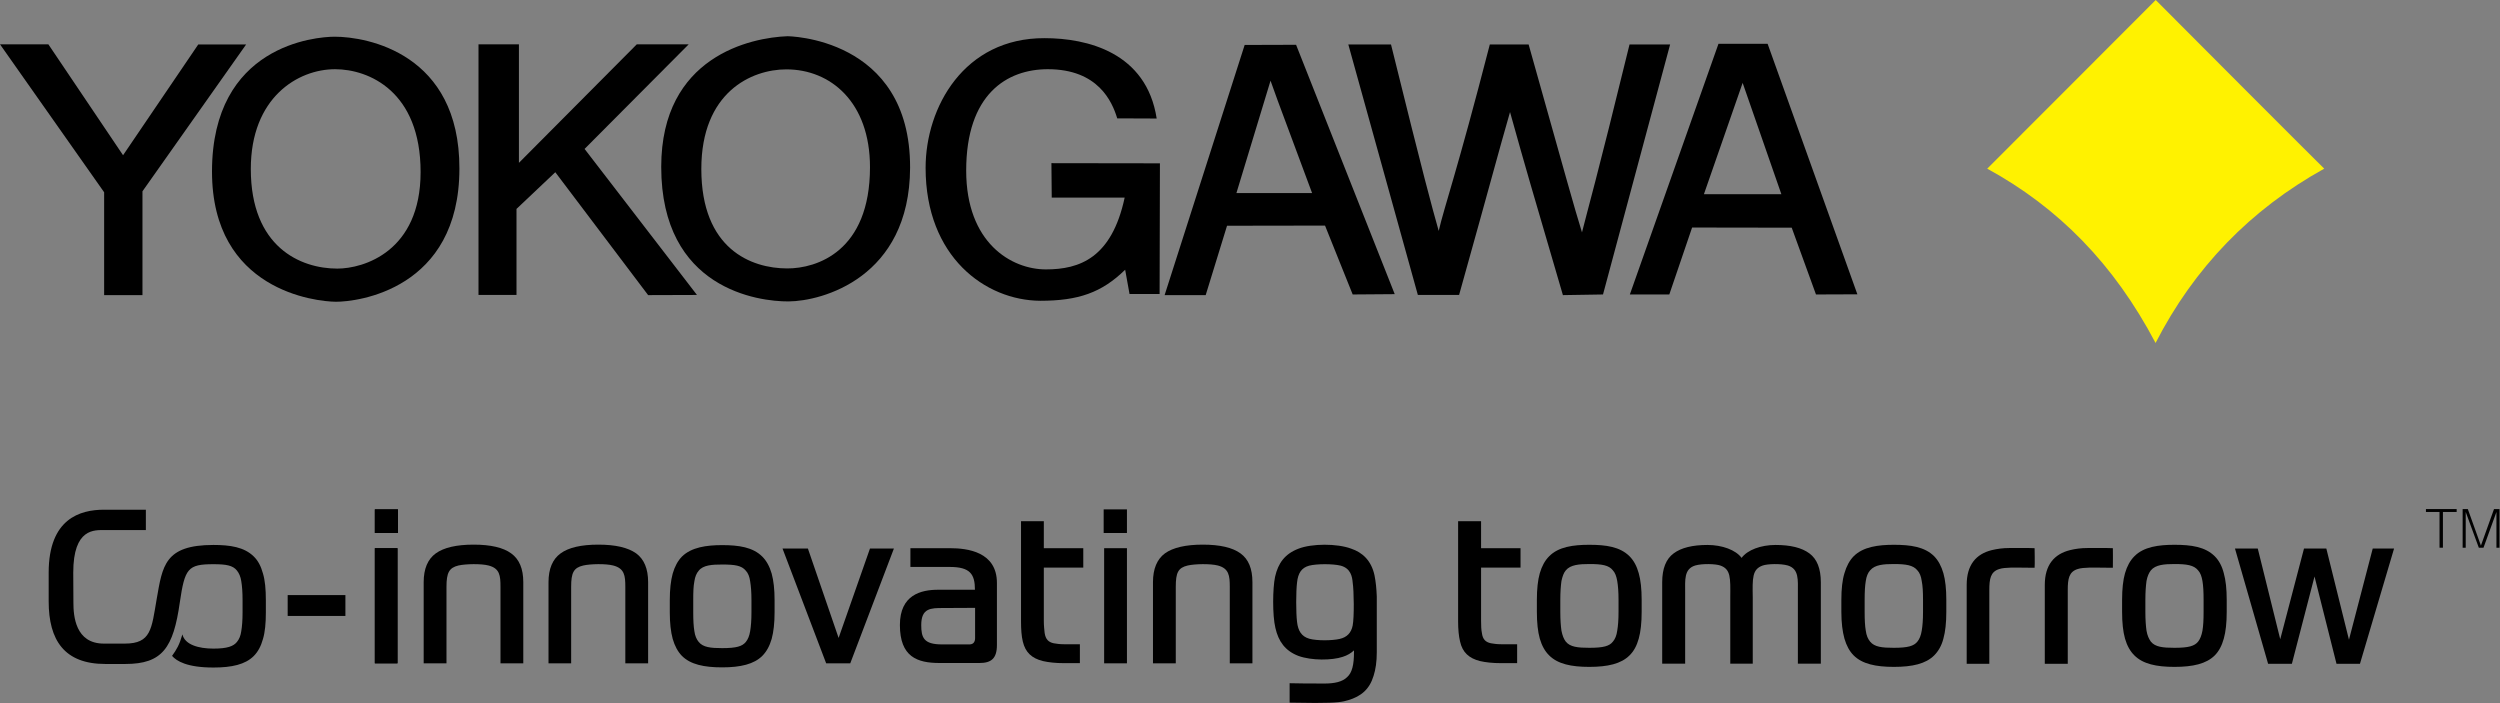 <svg version="1.2" xmlns="http://www.w3.org/2000/svg" viewBox="0 0 1546 435" width="1546" height="435"><rect x="0" y="0" width="1546" height="435" fill="#808080" stroke="none"/><style>.a{fill:#fff200}</style><path class="a" d="m1333 212.1c23.9-46.6 58.7-82.5 104.3-107.8 0 0.2-104.2-104.2-104.2-104.3-52.1 52.3-82.8 82.8-104.2 104.3 44.1 24.1 78.4 59 104.1 107.8z"/><path  d="m88.1 182.5h-23.7v-63.6l-64.4-91.5h29.9l46.2 68.6 46.5-68.5h29.6l-64.1 90.8z"/><path  d="m207 22.7c-11.7 0-75.9 5.2-75.9 83.4 0 73.7 64.4 80.4 76.6 80.5 13 0.1 76.4-7.4 76.4-82.4 0.1-71.1-57-81.5-77.1-81.5zm1.6 143.4c-22.9 0-53.5-13.4-53.5-61.6 0-44.2 29.1-61.7 52.1-61.7 20.9 0 52.9 13.7 52.9 63.6 0 49.2-35.3 59.7-51.5 59.7z"/><path  d="m319.4 182.4h-23.5v-155h25v73.3l72.9-73.3h32.1l-64.4 64.7 69.5 90.3-30.2 0.1-57.4-76-24 22.7z"/><path  d="m487 22.4c-22.4 0.8-78.1 12.3-78.1 80.8 0 75.7 60.3 83.3 78.7 83.2 20.7-0.1 74.9-14.6 75.2-82.6 0.3-81.4-76.7-81.4-75.8-81.4zm-0.1 143.6c-22.4 0-53.2-12-53.2-61.5 0-47.4 30.9-61.6 52.6-61.6 27.3 0 51.7 20.2 51.7 60.5 0 52.2-33 62.6-51.1 62.6z"/><path  d="m650.2 100.9l67.1 0.1-0.2 80.8h-18.6l-2.7-15c-14.5 14.2-29 19.2-52.5 19.2-33.9-0.2-70.9-27.1-70.9-82.2 0-37.5 23.8-80.4 73.6-80.2 26.3 0 63 8.8 69.3 49.7l-24.4-0.1c-3.1-10.3-11.8-30.4-42.9-30.4-25.4 0-50.5 15.5-50.5 62.7 0 44.7 27.9 61.1 49.3 61.1 20.9 0 40.7-7.1 48.7-44.4h-45.1z"/><path  d="m801.5 27.7l-31.8 0.1-49.5 154.7h25.4l13.2-42.9 60.6-0.1 17.1 42.6 26-0.2zm-36.9 91.7l21.1-69.5 4.5 12.5 21.2 57z"/><path  d="m833.8 27.5h26.4c20.8 84.2 24.9 98.9 29.5 115.3 3.6-15.5 11.1-35.8 31.6-115.3h24c24.1 85.7 27.7 99 33 116.2 3.6-14.4 8.7-31.5 29.4-116.2h25.1l-41.5 154.6-24.8 0.4c-20.1-68.7-22.6-77-32.7-113.2-8.3 28.9-10 36.3-31.5 113.1h-25.5z"/><path  d="m1093.1 27.1h-30.4l-54.8 155h24.4l14.1-41.4 61.6 0.1 15 41.3 25.6-0.1zm-39.4 93l23.9-68.7v-0.3l24 69z"/><path fill-rule="evenodd" d="m245.8 339v71.2h-14v-71.2z"/><path  d="m499.6 339.2l19 55.3 19.4-55.3h14.8l-27 71h-14.9l-27-71z"/><path fill-rule="evenodd" d="m696.9 339v71.2h-14.1v-71.2z"/><path  d="m246.1 315h-14.3v14.6h14.3z"/><path  d="m696.9 315h-14.4v14.6h14.4z"/><path  d="m602.9 364.7c0-9.7-3-14.1-15.6-14.1h-24.3v-11.6h24.5c10.7 0 29 2.2 29 21.5v38.4c0 8.4-3.6 11.1-10.8 11.1h-24.7c-13.8 0-24.5-3.8-24.5-23.5 0-18.6 13-21.8 23.6-21.8zm0.1 29.9v-18.7l-19.9 0.1c-7.4 0-13.4 0-13.4 10.5 0 7.8 1.5 12 12.8 12h17.2c2.5-0.1 3.3-1.9 3.3-3.9z"/><path  d="m713 410.2v-50.2c0-8.2 2.5-14.2 7.4-17.8 5-3.6 12.9-5.4 23.4-5.4q15.9 0 23.3 5.4c5 3.6 7.4 9.5 7.4 17.8v50.2h-14v-47.3c0-6.9-0.5-11.4-7.4-13.2-4.7-1.2-14.1-1-18.6 0-6 1.4-7.4 4.5-7.4 13.2v47.3z"/><path  d="m631.4 322.3h14.1v16.7h24.4v12h-24.4v33c0 3 0.3 5.5 0.5 7.4 0.6 4 2.4 5.7 5.6 6.4 1.6 0.3 3.8 0.6 6.3 0.6h9.9v11.7h-9.7c-5.4 0-9.7-0.5-13.2-1.3-6.8-1.7-10.8-5.3-12.4-12.1-0.8-3.3-1.1-7.5-1.1-12.4z"/><path fill-rule="evenodd" d="m245.8 339v71.2h-14v-71.2z"/><path  d="m246.1 315h-14.3v14.6h14.3z"/><path  d="m213.6 368h-35.7v12.9h35.7z"/><path  d="m1431.3 356.5l-14 54h-14.7l-20.5-71.3h14.1l13.9 56.1 14.7-56.1h13.8l14 56.4 14.7-56.4h13.2l-21.1 71.3h-14.5z"/><path  d="m1519.2 314.8v1.8h-8.5v22.1h-2.1v-22.1h-8.4v-1.8z"/><path  d="m1535.8 338.7h-2.9l-8.1-22.1c0 1.1 0 22.1 0 22.1h-1.9v-23.9h3.2l8.1 22.6 8.1-22.6h3.4v23.9h-1.9v-22.1z"/><path  d="m1264.5 410.5v-48.8c0-12.4 5.9-19.1 15.6-21.5 3.2-0.8 6.8-1.3 10.8-1.3 0 0 13.1-0.1 15.7 0.1 0 0 0.1 10.4 0 12.1-2.5 0.1-10.1-0.2-14.4-0.1-3.1 0.1-5.6 0.3-7.4 0.9-5.4 1.7-6.1 6.1-6.1 13v45.6z"/><path  d="m1216.2 410.5v-48.8c0-12.4 5.8-19.1 15.5-21.5 3.3-0.8 6.9-1.3 10.8-1.3 0 0 13.2-0.1 15.7 0.1 0 0 0.2 10.4 0 12.1-2.4 0.1-10.1-0.2-14.5-0.1-3.1 0.1-5.6 0.3-7.4 0.9-5.4 1.7-6.1 6.1-6.1 13v45.6z"/><path  d="m1118.9 342.2c-4.7-3.5-11.7-5.2-20.9-5.2-9.1 0-17.4 3.1-21 8-3.6-4.9-12-8-21.1-8-9.2 0-16.2 1.7-20.9 5.2q-7.1 5.2-7.1 17.9v50.3h14.2v-43.9c0-7.9-0.8-14.6 6.2-16.8 4.5-1.3 12.6-1 15.5 0 6.6 2.3 6.3 7.7 6.2 19.8v40.9h13.9v-40.9c-0.2-12.1-0.4-17.5 6.2-19.8 2.9-1 11-1.3 15.5 0 7 2.2 6.2 8.9 6.2 16.8v43.9h14.2v-50.3q0-12.7-7.1-17.9z"/><path  d="m262 410.2v-50.2c0-8.2 2.5-14.2 7.5-17.8q7.5-5.4 23.4-5.4 15.8 0 23.2 5.4c5 3.6 7.5 9.5 7.5 17.8v50.2h-14.1v-47.3c0-6.9-0.4-11.4-7.4-13.2-4.6-1.2-14.1-1-18.6 0-5.8 1.4-7.4 4.5-7.4 13.2v47.3z"/><path  d="m339.2 410.2v-50.2c0-8.2 2.5-14.2 7.5-17.8q7.4-5.4 23.3-5.4c10.6 0 18.3 1.8 23.4 5.4 4.9 3.6 7.4 9.5 7.4 17.8v50.2h-14.1v-47.3c0-6.9-0.5-11.4-7.5-13.2-4.6-1.2-14.1-1-18.5 0-6 1.4-7.5 4.5-7.5 13.2v47.3z"/><path  d="m901.7 322.3h14.2v16.7h24.4v12h-24.4v33c0 3 0.1 5.5 0.5 7.4 0.5 4 2.3 5.7 5.6 6.4 1.6 0.3 3.8 0.6 6.3 0.6h9.9v11.7h-9.8c-5.4 0-9.8-0.5-13.2-1.3-6.7-1.7-10.8-5.3-12.3-12.1-0.8-3.3-1.2-7.5-1.2-12.4z"/><path  d="m446.6 337.1c10.3 0 19 1.3 24.8 7.1q3.9 3.9 5.8 10.5c1.2 4.4 1.8 9.8 1.8 16.4v7.6c0 6.5-0.6 12-1.8 16.4q-1.9 6.6-5.8 10.5c-5.1 5.1-13.4 7.1-24.8 7.1-11.3 0-19.6-1.8-24.9-7.1q-3.8-3.9-5.7-10.5c-1.2-4.4-1.8-9.9-1.8-16.4v-7.6c0-6.6 0.6-12 1.8-16.4q1.9-6.6 5.7-10.5c5.9-5.8 15.2-7.1 24.9-7.1zm18.1 34c0-4.8-0.3-8.6-0.8-11.6q-0.6-4.4-2.7-6.6c-2.6-3.2-6.8-3.8-14.6-3.8-6.2 0-11.7 0.3-14.5 3.8q-2.1 2.4-2.7 6.6c-0.6 3-0.7 6.8-0.7 11.6v7.6c0 4.8 0.2 8.7 0.7 11.6 0.4 2.9 1.3 5 2.7 6.7 2.7 3.3 7.4 3.8 14.5 3.8 8.8 0 12.4-1.1 14.6-3.8q2-2.4 2.7-6.7c0.5-3 0.8-6.8 0.8-11.6z"/><path  d="m982.8 336.9c10.3 0 19 1.2 24.9 7.1q3.9 3.9 5.7 10.5c1.2 4.2 1.8 9.8 1.8 16.4v7.5q0 10.1-1.8 16.5-1.8 6.6-5.7 10.4c-5.2 5.2-13.5 7.1-24.9 7.1-11.2 0-19.5-1.8-24.8-7.1q-3.9-3.8-5.8-10.4-1.8-6.4-1.8-16.5v-7.5c0-6.6 0.6-12.2 1.8-16.4q1.9-6.6 5.8-10.5c5.8-5.9 15-7.1 24.8-7.1zm18.1 34c0-4.8-0.3-8.7-0.8-11.6-0.5-2.9-1.3-5.1-2.7-6.6-2.5-3.2-6.8-3.9-14.5-3.9-6.2 0-11.7 0.4-14.6 3.9-1.3 1.5-2.1 3.8-2.7 6.6-0.4 2.9-0.7 6.8-0.7 11.6v7.5c0 4.9 0.3 8.8 0.7 11.6 0.6 3 1.4 5.1 2.7 6.8 2.7 3.3 7.4 3.8 14.6 3.8 8.8 0 12.4-1.1 14.5-3.8q2.1-2.4 2.7-6.8c0.5-2.9 0.8-6.7 0.8-11.6z"/><path  d="m1171.2 336.9c10.2 0 19 1.2 24.9 7.1q3.8 3.9 5.7 10.5c1.2 4.2 1.8 9.8 1.8 16.4v7.5q0 10.1-1.8 16.5c-1.1 4.4-3.2 7.9-5.7 10.4-5.2 5.2-13.5 7.1-24.9 7.1-11.2 0-19.6-1.8-24.9-7.1q-3.8-3.8-5.7-10.4c-1.2-4.3-1.9-9.8-1.9-16.5v-7.5c0-6.6 0.6-12.2 1.9-16.4q1.9-6.6 5.7-10.5c5.9-5.9 15.2-7.1 24.9-7.1zm18 34c0-4.8-0.2-8.7-0.8-11.6q-0.6-4.4-2.7-6.6c-2.6-3.2-7-3.9-14.6-3.9-6.2 0-11.7 0.4-14.6 3.9-1.4 1.5-2.3 3.8-2.7 6.6-0.5 2.9-0.7 6.8-0.7 11.6v7.5c0 4.9 0.2 8.8 0.7 11.6 0.4 3 1.3 5.1 2.7 6.8 2.7 3.3 7.4 3.8 14.6 3.8 8.8 0 12.4-1.1 14.6-3.8q2-2.4 2.7-6.8c0.5-2.9 0.8-6.7 0.8-11.6z"/><path  d="m1344.7 336.9c10.3 0 19 1.2 24.9 7.1 2.6 2.6 4.5 6.1 5.6 10.5 1.2 4.2 1.8 9.8 1.8 16.4v7.5q0 10.1-1.8 16.5c-1.2 4.4-3.1 7.9-5.6 10.4-5.2 5.2-13.5 7.1-24.9 7.1-11.2 0-19.5-1.8-24.8-7.1q-3.9-3.8-5.8-10.4-1.8-6.4-1.8-16.5v-7.5c0-6.6 0.6-12.2 1.8-16.4q1.9-6.6 5.8-10.5c5.8-5.9 15-7.1 24.8-7.1zm18 34c0-4.8-0.2-8.7-0.7-11.6-0.5-2.9-1.3-5.1-2.7-6.6-2.6-3.2-6.9-3.9-14.6-3.9-6.2 0-11.7 0.4-14.6 3.9-1.2 1.5-2.2 3.8-2.7 6.6-0.4 2.9-0.7 6.8-0.7 11.6v7.5c0 4.9 0.3 8.8 0.7 11.6 0.5 3 1.5 5.1 2.7 6.8 2.7 3.3 7.4 3.8 14.6 3.8 8.8 0 12.4-1.1 14.6-3.8q1.9-2.4 2.7-6.8c0.5-2.9 0.7-6.7 0.7-11.6z"/><path  d="m162.6 354.6c-1.2-4.4-3-7.9-5.7-10.5-5.9-5.8-14.6-7.1-24.9-7.1-30.3 0-31.5 13-35.1 33.4-3.2 18.6-3.4 27.6-19.7 27.6h-13c-17.6 0-18.8-17.1-18.8-25.2 0-4.7-0.1-15.7-0.1-18.7 0-27.6 13.2-26.3 19.6-26.3h25.3v-12.6h-25.9c-14.7 0-34.2 5.5-34.2 38.9v17.8c0 24 9.7 38.7 35 38.7h12.4c22.9 0 29.7-9.9 33.7-38.1 3.1-21 4.9-23.6 20.8-23.6 7.7 0 12 0.7 14.5 3.9 1.3 1.6 2.3 3.8 2.7 6.6 0.5 2.9 0.8 6.8 0.8 11.7v7.6c0 4.8-0.3 8.7-0.8 11.6-0.4 2.9-1.3 5-2.7 6.7-2.1 2.6-5.8 4.1-14.5 4.1-9.2 0-17.7-2.4-19.2-8.8-1.9 6.6-3.5 9.2-6.4 13.3 2.8 3.2 9.2 7.2 25.6 7.2 11.4 0 19.7-1.9 24.9-7.1q3.9-3.9 5.7-10.5c1.3-4.3 1.8-9.9 1.8-16.4v-7.6c0-6.8-0.5-12.3-1.8-16.6z"/><path  d="m850 355.8c-2-9.3-7.6-14.2-14.4-16.5-8.8-3.3-24.4-3.2-32.6 0-8.4 3.2-12.6 8.9-14.5 17.4-1.5 7.1-1.7 23.7 0.2 31.6 1.9 8.4 6.1 14.2 14.2 17.3 8.2 3 20.9 2.8 27.4 0.6 2.9-0.9 5.2-2.3 7-4v1.2c0 7.5-1.1 12.5-4.2 15.3-2.9 2.9-7.7 4-14.1 4-13.4 0-14.9-0.1-21.5-0.2v12c1.6 0 12.9 0.2 15.8 0.2 14.2 0 17-0.7 20.4-1.7 8.1-2.4 13.2-6.8 15.7-15 1.3-4 2-8.8 2-14.6v-34.6c-0.2-4.9-0.6-9-1.4-13zm-13.5 31c-0.9 4.6-3.6 7.3-8 8.3-4.7 1.1-14 1.2-18.8-0.1-4.9-1.4-7-5-7.6-10.4-0.7-5.6-0.7-18.8 0-24.4 0.6-5.7 2.7-9.1 7.5-10.4 4.8-1.2 14.6-1.2 19.5 0 6.3 1.7 7.1 7 7.4 10.4 0.8 5.2 1 21.5 0 26.6z"/></svg>